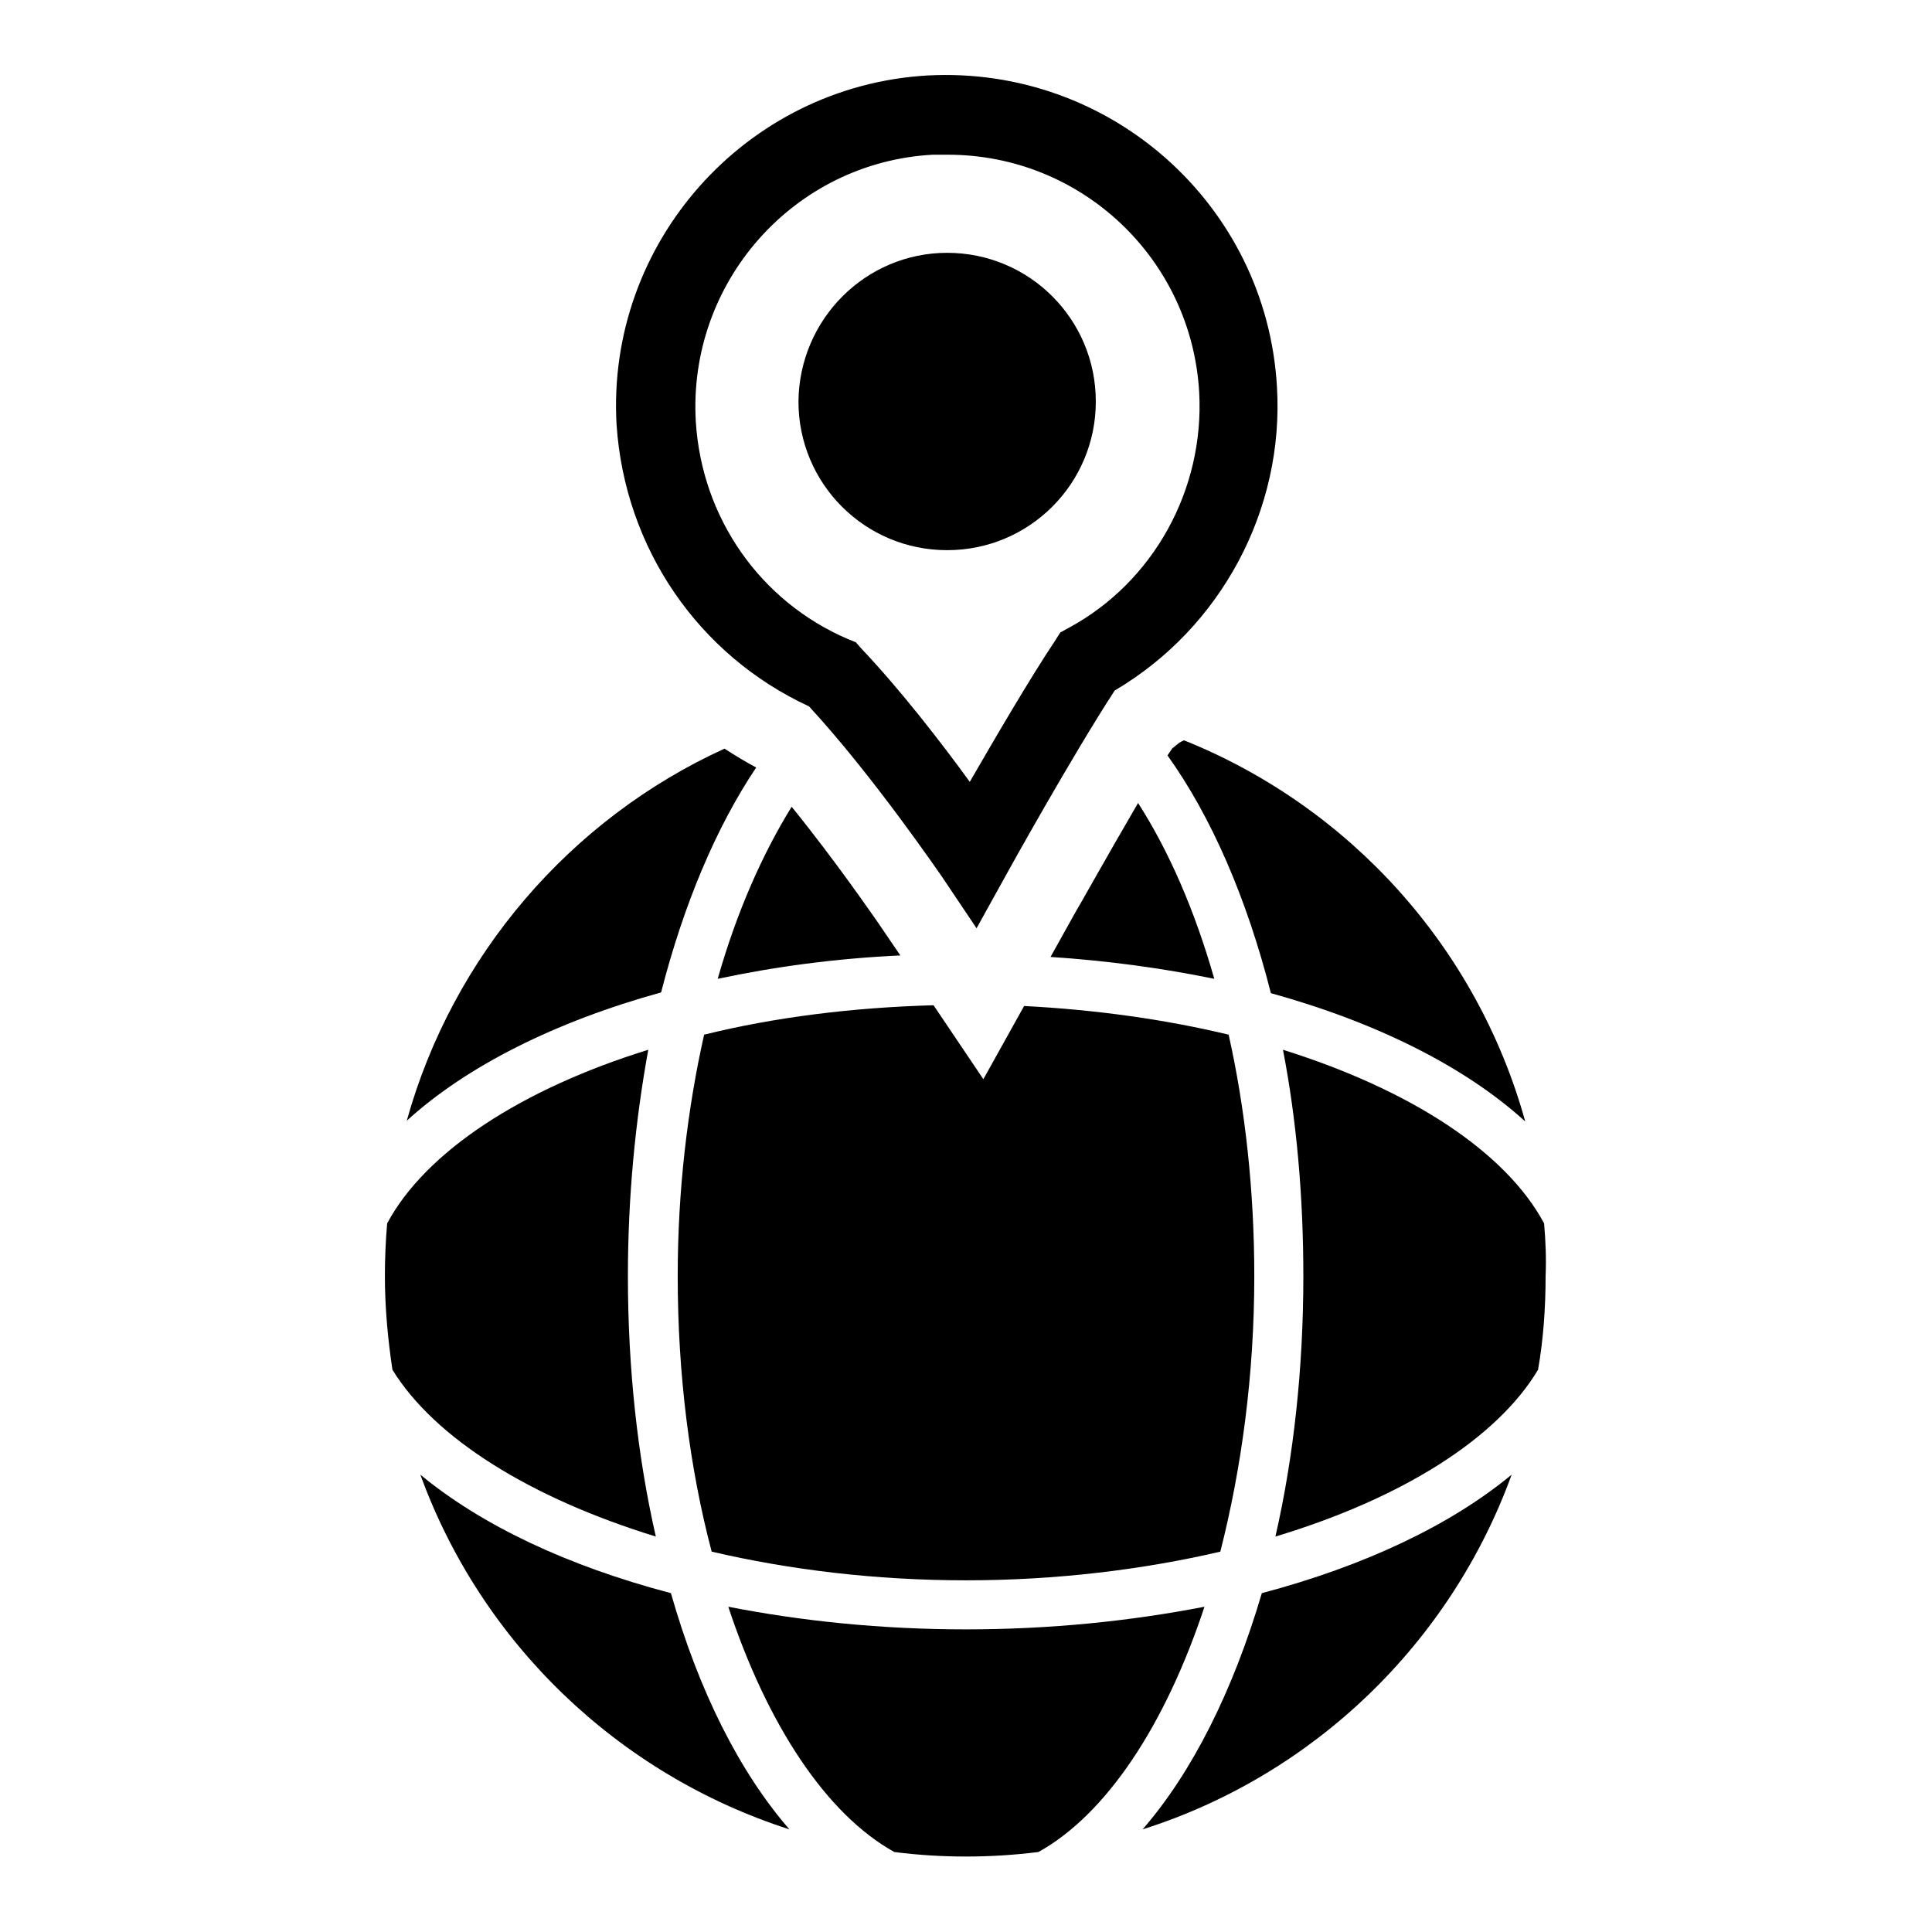 <?xml version="1.0" encoding="utf-8"?>
<!-- Svg Vector Icons : http://www.onlinewebfonts.com/icon -->
<!DOCTYPE svg PUBLIC "-//W3C//DTD SVG 1.1//EN" "http://www.w3.org/Graphics/SVG/1.1/DTD/svg11.dtd">
<svg version="1.1" xmlns="http://www.w3.org/2000/svg" xmlns:xlink="http://www.w3.org/1999/xlink" x="0px" y="0px" viewBox="0 0 256 256" enable-background="new 0 0 256 256" xml:space="preserve">
<g><g><g><g><path fill="#000000" d="M125.5,33.5c10.9,0,19.7,8.8,19.7,19.7c0,10.9-8.8,19.7-19.7,19.7c-10.9,0-19.7-8.8-19.7-19.7C105.9,42.3,114.7,33.5,125.5,33.5z"/><path fill="#000000" d="M128,215.9c-11.2,0-21.8-1.1-31.5-3c5.2,15.7,13,27.5,22,32.5c3.1,0.4,6.3,0.6,9.5,0.6s6.4-0.2,9.6-0.6c9-5,16.8-16.8,22-32.5C149.8,214.8,139.2,215.9,128,215.9z"/><path fill="#000000" d="M86.9,203.6c-2.4-10.5-3.7-22.2-3.7-34.5c0-10.6,1-20.7,2.7-30c-16.8,5.2-29.5,13.5-34.6,23c-0.2,2.3-0.3,4.7-0.3,7c0,4.2,0.4,8.4,1,12.4C57.6,190.6,70.3,198.5,86.9,203.6z"/><path fill="#000000" d="M204.6,162.1c-5.1-9.5-17.7-17.7-34.6-23c1.8,9.3,2.7,19.4,2.7,30c0,12.3-1.3,24-3.7,34.5c16.6-5,29.3-12.9,34.8-22.1c0.7-4,1-8.2,1-12.4C204.9,166.7,204.8,164.4,204.6,162.1z"/><path fill="#000000" d="M151.4,242.4c22.7-7.2,40.8-24.7,48.9-47c-8.1,6.7-19.5,12.1-33.1,15.7C163.4,224,158,234.8,151.4,242.4z"/><path fill="#000000" d="M55.7,195.4c8.1,22.3,26.2,39.7,48.9,47c-6.6-7.6-12-18.3-15.7-31.3C75.2,207.5,63.8,202.1,55.7,195.4z"/><path fill="#000000" d="M107.2,93.6c8.5,9.2,17.4,22.3,17.5,22.4l4.7,7l4.1-7.4c0.1-0.2,8.6-15.5,14.2-24.1c14.1-8.3,22.5-24,21.5-40.3c-1.4-24-22-42.5-46.3-41.2c-24.1,1.4-42.6,22.2-41.2,46.3C82.8,72.6,92.5,86.8,107.2,93.6z M123.6,20.5c0.6,0,1.3,0,2,0c17.7,0,32.3,13.8,33.3,31.5c0.7,12.8-6,25.1-17.3,31.2l-1.1,0.6l-0.7,1.1c-3.4,5.1-8,13-11.3,18.7c-3.7-5.1-9.1-12.1-14.4-17.7l-0.7-0.8l-1-0.4c-11.7-5-19.4-16.1-20.2-28.8C91.1,37.4,105.2,21.5,123.6,20.5z"/><path fill="#000000" d="M104.9,106.9c-3.9,6.3-7.3,14-9.8,22.8c7.5-1.6,15.6-2.7,24.2-3.1l-3.2-4.7C116,121.8,110.9,114.3,104.9,106.9z"/><path fill="#000000" d="M142.6,120.7l-3.4,6.1c7.6,0.5,14.9,1.5,21.7,2.9c-2.6-9.1-6-16.9-10.1-23.3C146.6,113.6,142.7,120.6,142.6,120.7z"/><path fill="#000000" d="M155.3,99.2c-0.2,0.3-0.4,0.6-0.6,0.9c5.8,8.1,10.5,18.9,13.7,31.5c14.1,3.9,25.8,9.8,33.7,17c-6.4-23.1-23.3-41.7-45.2-50.5C156.3,98.3,155.8,98.8,155.3,99.2z"/><path fill="#000000" d="M100.2,101.7c-1.5-0.8-2.8-1.6-4.2-2.5c-20.4,9.3-36,27.4-42.1,49.3c7.9-7.2,19.6-13.1,33.7-17C90.6,119.8,94.9,109.6,100.2,101.7z"/><path fill="#000000" d="M89.8,169.1c0,13.1,1.6,25.5,4.5,36.5c10.3,2.4,21.7,3.8,33.7,3.8c11.9,0,23.4-1.4,33.7-3.8c2.8-11,4.5-23.4,4.5-36.5c0-11.3-1.2-22.2-3.4-32c-8.3-2-17.5-3.3-27.1-3.8l-5.4,9.7l-6.6-9.8c-10.8,0.3-21.1,1.6-30.4,3.9C91.1,146.9,89.8,157.7,89.8,169.1z"/></g></g><g></g><g></g><g></g><g></g><g></g><g></g><g></g><g></g><g></g><g></g><g></g><g></g><g></g><g></g><g></g></g></g>
</svg>